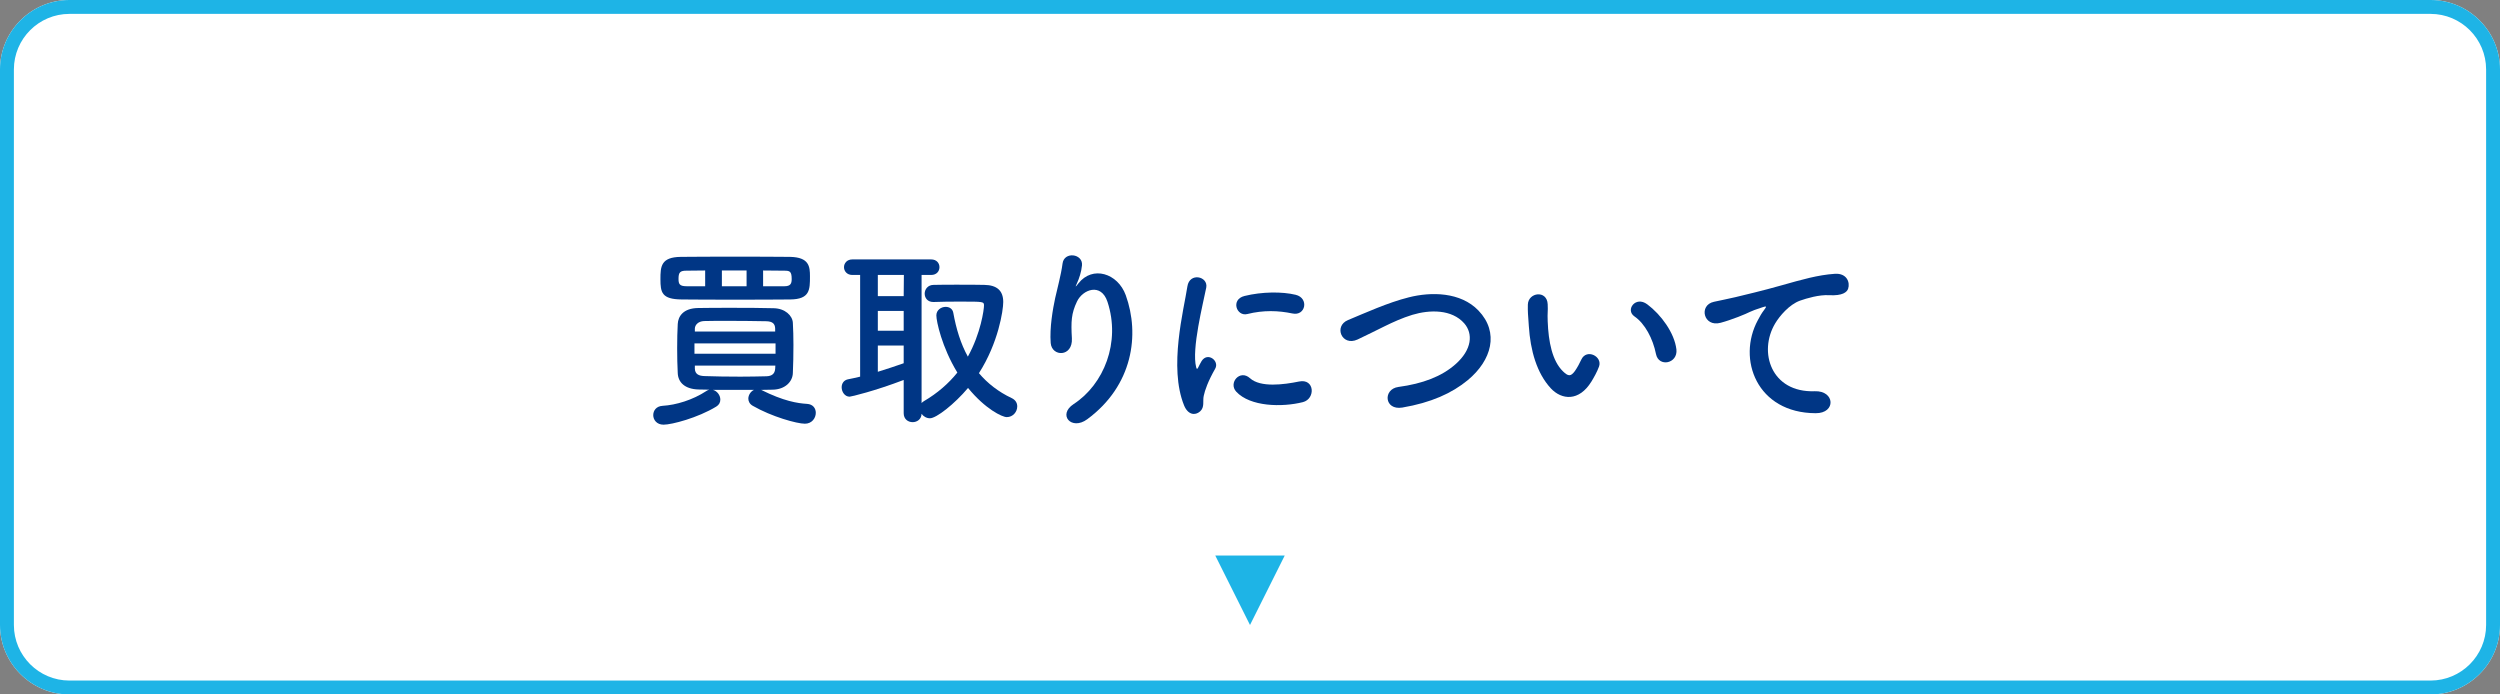 <?xml version="1.0" encoding="utf-8"?>
<!-- Generator: Adobe Illustrator 25.2.3, SVG Export Plug-In . SVG Version: 6.00 Build 0)  -->
<svg version="1.1" id="レイヤー_1" xmlns="http://www.w3.org/2000/svg" xmlns:xlink="http://www.w3.org/1999/xlink" x="0px"
	 y="0px" width="360px" height="100px" viewBox="0 0 360 100" style="enable-background:new 0 0 360 100;" xml:space="preserve">
<rect x="0" y="0" width="360" height="100" fill="#808080" stroke="none"/>
<style type="text/css">
	.st0{fill:#FFFFFF;}
	.st1{fill:#1EB4E6;}
	.st2{fill:#003685;}
</style>
<g>
	<g>
		<path class="st0" d="M360,90c0,5.5-4.5,10-10,10H10c-5.5,0-10-4.5-10-10V10C0,4.5,4.5,0,10,0h340c5.5,0,10,4.5,10,10V90z"/>
	</g>
	<path class="st1" d="M350,2c4.411,0,8,3.589,8,8v80c0,4.411-3.589,8-8,8H10c-4.411,0-8-3.589-8-8V10c0-4.411,3.589-8,8-8H350
		 M350,0H10C4.5,0,0,4.5,0,10v80c0,5.5,4.5,10,10,10h340c5.5,0,10-4.5,10-10V10C360,4.5,355.5,0,350,0L350,0z"/>
</g>
<g>
	<polygon class="st1" points="180,90 175,80 185,80 	"/>
</g>
<g>
	<path class="st2" d="M116.215,58.158c0.868,0.056,1.26,0.645,1.26,1.288c0,0.756-0.56,1.568-1.568,1.568
		c-1.148,0-4.788-1.009-7.504-2.576c-0.448-0.252-0.644-0.645-0.644-1.036c0-0.504,0.336-1.036,0.812-1.26c-5.908,0-5.908,0-5.908,0
		c0.616,0.168,1.064,0.784,1.064,1.399c0,0.393-0.168,0.756-0.588,1.009c-2.66,1.623-6.412,2.604-7.588,2.604
		c-0.98,0-1.484-0.7-1.484-1.372c0-0.644,0.42-1.288,1.344-1.344c1.932-0.112,4.34-0.84,6.3-2.128c0.14-0.084,0.28-0.168,0.42-0.196
		c-0.532,0-1.036-0.028-1.54-0.028c-1.988-0.056-2.94-1.035-2.996-2.352c-0.056-1.036-0.084-2.324-0.084-3.584
		c0-1.288,0.028-2.548,0.084-3.5c0.056-1.092,0.784-2.268,2.94-2.296c1.456-0.028,3.08-0.028,4.732-0.028
		c2.044,0,4.144,0,6.132,0.057c1.652,0.027,2.716,1.063,2.772,2.1c0.056,0.979,0.084,2.072,0.084,3.192
		c0,1.399-0.028,2.827-0.084,4.031c-0.028,1.261-1.12,2.38-2.912,2.408c-0.532,0-1.092,0.028-1.652,0.028
		C112.855,57.767,114.843,58.074,116.215,58.158z M105.827,43.15c-2.744,0-5.46,0-7.672-0.028c-2.856-0.027-3.052-1.008-3.052-2.912
		c0-1.819,0.056-3.191,2.94-3.22c2.184-0.028,4.956-0.028,7.784-0.028c2.8,0,5.656,0,7.952,0.028c2.744,0.057,2.856,1.4,2.856,2.8
		c0,1.933,0,3.305-2.856,3.332C111.399,43.15,108.599,43.15,105.827,43.15z M101.543,38.95l-2.716,0.028
		c-0.924,0-1.12,0.28-1.12,1.176c0,0.7,0.112,1.064,1.148,1.064h2.688V38.95z M111.679,49.45h-11.676v1.484h11.676V49.45z
		 M111.623,47.294c-0.028-0.644-0.336-1.008-1.26-1.035c-1.596-0.028-3.64-0.057-5.572-0.057c-1.204,0-2.38,0-3.388,0.028
		c-0.868,0.028-1.316,0.56-1.344,1.063v0.448h11.564V47.294z M100.059,52.643v0.447c0.028,0.784,0.56,1.036,1.372,1.064
		c1.54,0.056,3.36,0.084,5.18,0.084c1.316,0,2.632-0.028,3.78-0.056c0.728-0.028,1.176-0.336,1.232-1.064
		c0-0.14,0.028-0.308,0.028-0.476H100.059z M107.507,38.95h-3.556v2.269h3.556V38.95z M112.967,41.219
		c0.896,0,1.036-0.42,1.036-1.036c0-1.148-0.308-1.204-1.092-1.204c-0.924,0-1.96-0.028-3.024-0.028v2.269H112.967z"/>
	<path class="st2" d="M130.131,54.714c-4.172,1.597-7.588,2.408-7.784,2.408c-0.7,0-1.148-0.7-1.148-1.344
		c0-0.532,0.28-1.008,0.868-1.148c0.588-0.111,1.204-0.252,1.792-0.392V39.595h-1.12c-0.784,0-1.204-0.561-1.204-1.12
		c0-0.561,0.42-1.12,1.204-1.12h11.34c0.812,0,1.204,0.56,1.204,1.12c0,0.56-0.392,1.12-1.204,1.12h-1.372v18.451
		c0.084-0.111,0.196-0.195,0.336-0.279c1.96-1.148,3.556-2.548,4.816-4.116c-2.24-3.668-3.024-7.392-3.024-8.232
		c0-0.783,0.7-1.231,1.344-1.231c0.504,0,0.98,0.252,1.092,0.84c0.42,2.324,1.064,4.452,2.1,6.328
		c1.876-3.388,2.324-6.804,2.324-7.364c0-0.56-0.084-0.56-3.304-0.56c-1.316,0-2.744,0-3.948,0.056c-0.028,0-0.028,0-0.056,0
		c-0.812,0-1.232-0.588-1.232-1.204s0.448-1.26,1.288-1.26c1.008-0.028,2.156-0.028,3.276-0.028c1.54,0,3.024,0,4.032,0.028
		c1.82,0.028,2.716,0.84,2.716,2.464c0,1.204-0.7,5.88-3.5,10.248c1.232,1.456,2.8,2.688,4.704,3.584
		c0.588,0.28,0.812,0.728,0.812,1.204c0,0.784-0.616,1.54-1.512,1.54c-0.644,0-3.08-1.148-5.572-4.2
		c-1.96,2.324-4.564,4.368-5.488,4.368c-0.504,0-0.952-0.28-1.204-0.645c-0.028,0.812-0.672,1.204-1.288,1.204
		c-0.644,0-1.288-0.42-1.288-1.288V54.714z M130.159,39.595h-3.752v3.052h3.724L130.159,39.595z M130.131,44.774h-3.724v2.855h3.724
		V44.774z M130.131,49.759h-3.724v3.779c1.288-0.392,2.52-0.812,3.724-1.231V49.759z"/>
	<path class="st2" d="M154.604,58.187c4.34-2.828,6.804-8.876,4.872-14.729c-0.924-2.8-3.584-1.764-4.396-0.027
		c-0.812,1.708-0.868,2.855-0.728,5.292c0.14,2.716-2.884,2.688-3.052,0.672c-0.168-2.212,0.308-4.9,0.644-6.468
		c0.308-1.429,0.84-3.276,1.064-4.984c0.224-1.764,2.94-1.428,2.8,0.252c-0.084,0.952-0.42,1.932-0.728,2.604
		c-0.364,0.756-0.084,0.392,0.196,0.027c2.044-2.632,5.684-1.483,6.832,1.681c2.044,5.655,1.036,13.02-5.544,17.863
		C154.296,62.05,152.252,59.727,154.604,58.187z"/>
	<path class="st2" d="M170.508,58.382c-2.24-5.516-0.028-13.804,0.476-17.136c0.308-2.071,3.024-1.456,2.716,0.168
		c-0.448,2.269-2.128,8.849-1.456,11.452c0.084,0.364,0.196,0.28,0.308,0.028c0.056-0.141,0.364-0.7,0.476-0.896
		c0.868-1.372,2.604-0.027,1.96,1.092c-1.036,1.82-1.484,3.108-1.652,3.921c-0.168,0.756,0.168,1.624-0.532,2.239
		C172.104,59.866,171.067,59.754,170.508,58.382z M178.012,56.395c-1.148-1.26,0.532-3.248,1.988-1.933
		c1.512,1.372,4.872,0.925,7.056,0.477c2.268-0.477,2.408,2.492,0.56,2.968C184.62,58.662,180.027,58.578,178.012,56.395z
		 M179.607,45.223c-1.54,0.392-2.436-2.101-0.392-2.604c2.492-0.616,5.404-0.644,7.364-0.168c1.96,0.477,1.428,3.108-0.476,2.688
		C184.087,44.719,181.959,44.635,179.607,45.223z"/>
	<path class="st2" d="M201.923,58.69c-2.604,0.42-2.8-2.66-0.56-2.968c3.528-0.477,6.244-1.513,8.232-3.276
		c2.38-2.1,2.548-4.396,1.26-5.88c-1.792-2.044-4.956-1.988-7.476-1.232c-1.456,0.448-2.744,1.036-4.004,1.652
		s-2.52,1.26-3.892,1.904c-2.268,1.036-3.472-1.933-1.372-2.8c2.436-1.009,5.74-2.521,8.764-3.276
		c3.192-0.812,7.448-0.784,10.024,1.904c3.024,3.164,1.904,7.168-1.54,10.023C209.091,56.618,206.067,57.99,201.923,58.69z"/>
	<path class="st2" d="M223.316,55.918c-2.016-2.184-2.94-5.432-3.164-8.96c-0.112-1.596-0.168-2.1-0.14-3.107
		c0.056-1.765,2.772-2.128,2.856-0.028c0.056,1.092-0.056,1.148,0,2.437c0.112,2.939,0.644,5.712,2.212,7.224
		c0.728,0.7,1.092,0.784,1.708-0.056c0.336-0.477,0.728-1.204,0.924-1.652c0.756-1.624,3.08-0.448,2.548,1.008
		c-0.28,0.784-0.784,1.652-1.092,2.156C227.376,57.851,224.884,57.599,223.316,55.918z M238.464,50.99
		c-0.448-2.24-1.596-4.396-3.108-5.432c-1.344-0.924,0.168-2.996,1.848-1.736c1.988,1.484,3.92,4.116,4.2,6.496
		C241.628,52.362,238.856,52.922,238.464,50.99z"/>
	<path class="st2" d="M253.137,46.091c0.28-0.532,0.532-0.98,0.896-1.456c0.448-0.589,0.308-0.561-0.224-0.393
		c-2.1,0.672-1.624,0.672-3.528,1.4c-0.896,0.336-1.68,0.616-2.52,0.84c-2.464,0.672-3.192-2.548-0.952-3.024
		c0.588-0.14,2.212-0.447,3.108-0.672c1.372-0.336,3.808-0.896,6.664-1.708c2.884-0.812,5.18-1.483,7.644-1.651
		c1.736-0.112,2.212,1.26,1.904,2.155c-0.168,0.477-0.784,1.036-2.744,0.925c-1.428-0.084-3.22,0.447-4.172,0.783
		c-1.568,0.561-2.968,2.24-3.584,3.276c-2.464,4.116-0.588,9.996,5.684,9.771c2.94-0.111,3.108,3.192,0.14,3.164
		C252.997,59.475,250.084,51.719,253.137,46.091z"/>
</g>
</svg>
